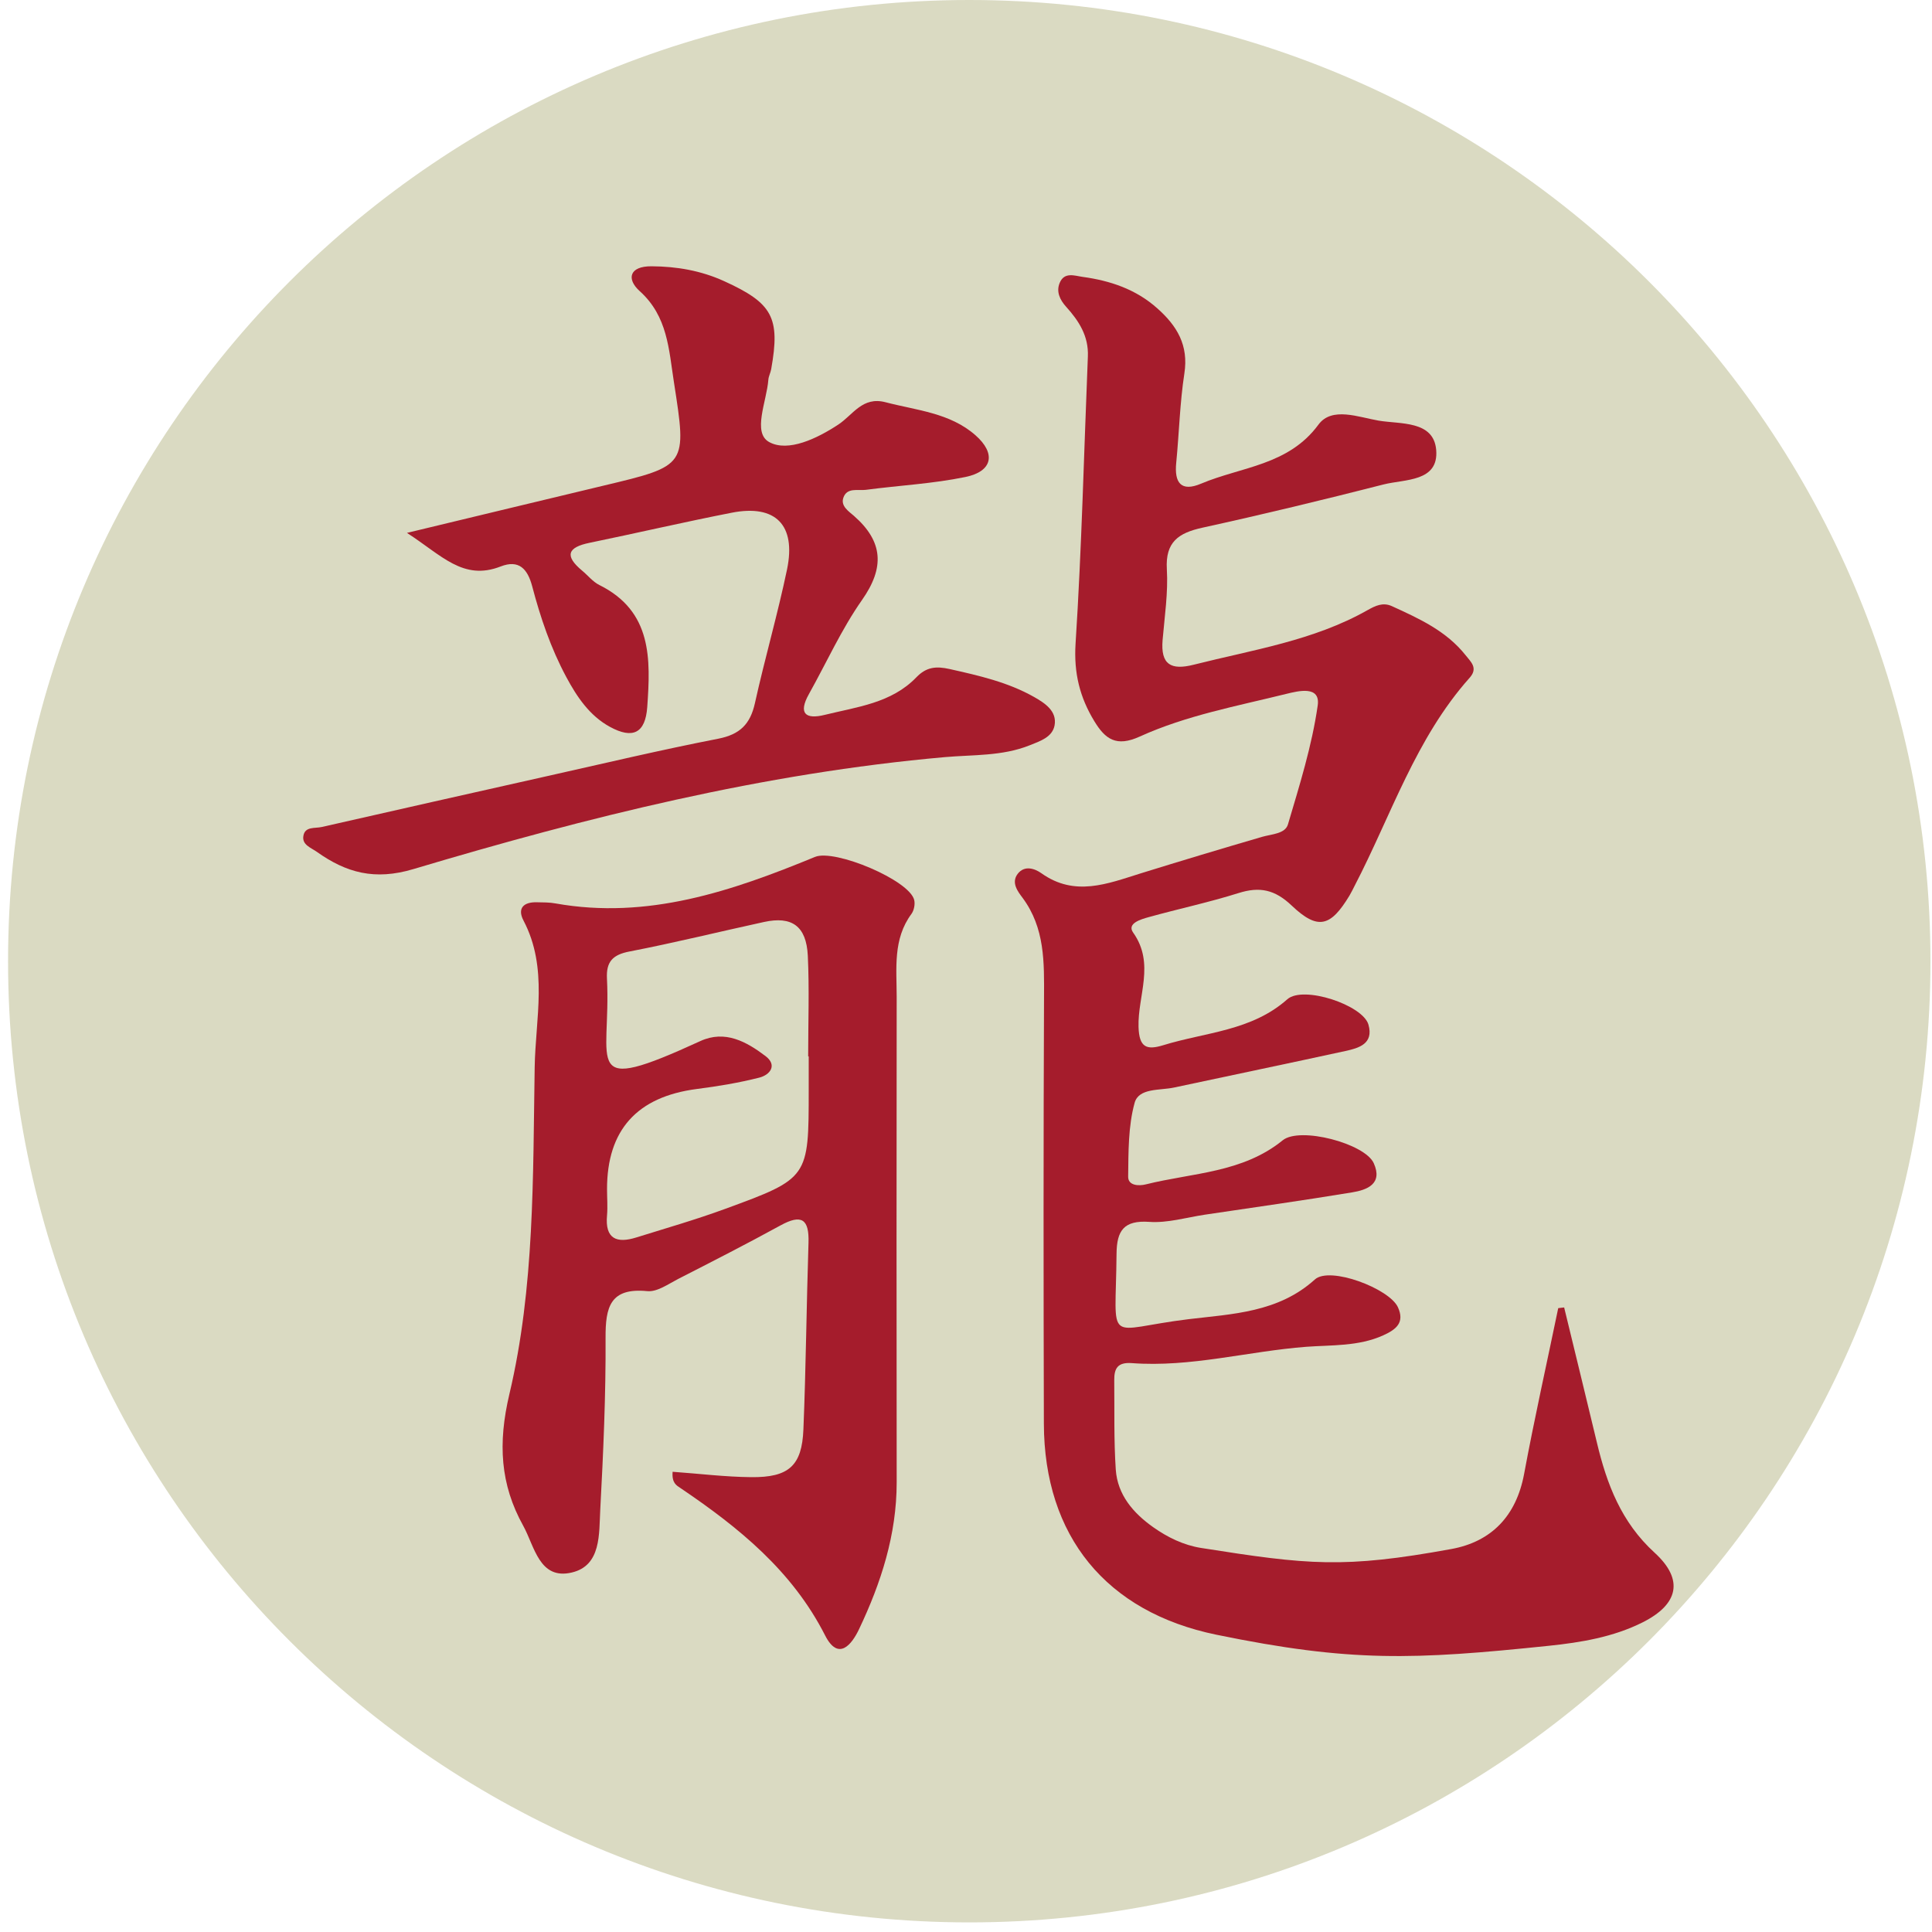 <svg width="75" height="75" viewBox="0 0 75 75" fill="none" xmlns="http://www.w3.org/2000/svg">
<path d="M37.627 74.627C58.234 74.627 74.94 57.921 74.94 37.313C74.94 16.706 58.234 0 37.627 0C17.019 0 0.313 16.706 0.313 37.313C0.313 57.921 17.019 74.627 37.627 74.627Z" fill="#DADAC2"/>
<path d="M60.723 50.767C61.147 52.513 61.574 54.257 61.992 56.003C62.377 57.618 62.938 59.096 64.234 60.278C65.383 61.328 65.153 62.286 63.762 62.982C62.625 63.552 61.365 63.761 60.129 63.889C54.87 64.436 52.434 64.531 47.222 63.46C42.938 62.579 40.535 59.63 40.523 55.266C40.508 49.752 40.505 44.239 40.529 38.725C40.535 37.361 40.568 36.027 39.694 34.851C39.52 34.618 39.243 34.272 39.505 33.925C39.774 33.573 40.177 33.722 40.425 33.898C41.723 34.824 42.992 34.307 44.282 33.904C45.849 33.418 47.419 32.946 48.995 32.486C49.368 32.379 49.891 32.37 49.998 32.003C50.449 30.48 50.929 28.952 51.153 27.388C51.267 26.6 50.395 26.824 49.932 26.937C48.013 27.412 46.049 27.773 44.243 28.594C43.335 29.006 42.908 28.698 42.482 27.997C41.917 27.069 41.682 26.128 41.753 24.991C41.992 21.277 42.079 17.555 42.231 13.836C42.264 13.045 41.882 12.457 41.383 11.904C41.15 11.645 40.989 11.322 41.141 10.973C41.323 10.546 41.723 10.707 42.031 10.749C43.099 10.896 44.093 11.227 44.923 11.967C45.691 12.648 46.147 13.4 45.977 14.498C45.801 15.642 45.774 16.809 45.661 17.964C45.583 18.734 45.843 19.107 46.625 18.776C48.186 18.116 50.016 18.072 51.183 16.483C51.702 15.776 52.744 16.197 53.514 16.328C54.356 16.472 55.658 16.316 55.753 17.469C55.855 18.713 54.535 18.597 53.711 18.806C51.374 19.403 49.028 19.97 46.673 20.486C45.75 20.689 45.234 21.039 45.297 22.098C45.35 23.009 45.21 23.931 45.132 24.845C45.052 25.797 45.452 26.03 46.344 25.803C48.634 25.224 50.992 24.872 53.087 23.686C53.401 23.51 53.688 23.373 54.034 23.531C55.09 24.012 56.15 24.495 56.897 25.439C57.09 25.686 57.392 25.931 57.052 26.31C54.953 28.663 54.007 31.651 52.589 34.382C52.523 34.51 52.461 34.642 52.386 34.767C51.652 35.982 51.159 36.119 50.141 35.152C49.49 34.534 48.9 34.409 48.079 34.669C46.932 35.03 45.75 35.281 44.592 35.603C44.291 35.687 43.735 35.845 43.989 36.203C44.846 37.409 44.162 38.654 44.198 39.866C44.222 40.663 44.511 40.773 45.153 40.576C46.792 40.069 48.583 40.027 49.974 38.791C50.589 38.245 52.905 39.012 53.123 39.776C53.335 40.519 52.75 40.687 52.228 40.8C50.013 41.283 47.795 41.743 45.577 42.218C45.025 42.337 44.207 42.227 44.046 42.812C43.795 43.722 43.807 44.716 43.795 45.675C43.789 46.027 44.204 46.048 44.487 45.976C46.294 45.525 48.234 45.534 49.795 44.266C50.461 43.725 52.983 44.388 53.329 45.155C53.688 45.955 53.076 46.194 52.482 46.289C50.58 46.603 48.67 46.872 46.765 47.155C46.049 47.263 45.323 47.483 44.616 47.433C43.625 47.364 43.353 47.773 43.344 48.669C43.314 52.319 42.843 51.609 46.153 51.209C47.837 51.006 49.622 50.955 51.043 49.669C51.622 49.143 53.935 50.021 54.267 50.746C54.538 51.34 54.204 51.609 53.694 51.839C52.735 52.272 51.688 52.209 50.702 52.283C48.443 52.457 46.222 53.087 43.938 52.916C43.386 52.875 43.252 53.122 43.255 53.573C43.267 54.734 43.237 55.895 43.314 57.051C43.383 58.03 43.992 58.737 44.768 59.286C45.326 59.681 45.947 59.982 46.619 60.09C50.792 60.749 52.159 60.895 56.335 60.134C57.897 59.851 58.861 58.851 59.165 57.221C59.565 55.069 60.046 52.928 60.49 50.782C60.568 50.773 60.646 50.764 60.723 50.755V50.767Z" fill="#A51C2C"/>
<path d="M26.108 57.134C27.147 57.208 28.153 57.334 29.162 57.343C30.621 57.358 31.132 56.901 31.188 55.489C31.287 53.074 31.308 50.659 31.386 48.241C31.415 47.328 31.12 47.119 30.299 47.57C28.988 48.289 27.654 48.97 26.323 49.65C25.941 49.847 25.511 50.158 25.132 50.122C23.681 49.979 23.502 50.743 23.508 51.94C23.52 54.161 23.421 56.385 23.302 58.605C23.251 59.537 23.347 60.773 22.2 61.044C20.935 61.346 20.75 60.023 20.314 59.235C19.415 57.62 19.326 56.023 19.773 54.125C20.756 49.981 20.687 45.686 20.756 41.441C20.785 39.546 21.29 37.579 20.323 35.737C20.072 35.259 20.326 35.011 20.842 35.026C21.084 35.032 21.329 35.026 21.565 35.071C25.147 35.71 28.412 34.593 31.639 33.265C32.406 32.949 35.311 34.17 35.49 34.94C35.529 35.104 35.481 35.343 35.383 35.477C34.657 36.459 34.809 37.593 34.809 38.695C34.803 44.979 34.8 51.262 34.809 57.546C34.809 59.576 34.203 61.447 33.347 63.247C33.069 63.832 32.55 64.507 32.03 63.486C30.753 60.973 28.672 59.292 26.412 57.764C26.26 57.662 26.075 57.57 26.111 57.131L26.108 57.134ZM31.388 41.008H31.373C31.373 39.704 31.421 38.397 31.359 37.098C31.302 35.949 30.741 35.555 29.66 35.791C27.917 36.17 26.186 36.599 24.436 36.937C23.782 37.062 23.529 37.337 23.562 37.984C23.732 41.346 22.511 42.561 27.188 40.414C28.15 39.973 28.983 40.441 29.72 40.999C30.186 41.355 29.89 41.731 29.469 41.835C28.678 42.035 27.866 42.17 27.054 42.274C24.726 42.575 23.563 43.871 23.565 46.164C23.565 46.501 23.594 46.841 23.565 47.179C23.481 48.095 23.938 48.277 24.702 48.038C25.851 47.68 27.012 47.346 28.144 46.931C31.397 45.74 31.394 45.728 31.394 42.31C31.394 41.874 31.394 41.441 31.394 41.005L31.388 41.008Z" fill="#A51C2C"/>
<path d="M15.8 20.686C18.595 20.015 21.009 19.43 23.427 18.853C26.684 18.077 26.666 18.086 26.162 14.838C25.962 13.558 25.92 12.277 24.83 11.298C24.311 10.829 24.433 10.331 25.293 10.337C26.269 10.343 27.209 10.504 28.108 10.913C29.988 11.767 30.296 12.325 29.938 14.328C29.914 14.471 29.836 14.606 29.827 14.746C29.762 15.585 29.198 16.797 29.86 17.161C30.595 17.564 31.72 17.023 32.541 16.483C33.117 16.104 33.478 15.379 34.377 15.615C35.586 15.931 36.878 16.026 37.866 16.895C38.672 17.603 38.535 18.298 37.481 18.516C36.212 18.779 34.905 18.844 33.615 19.015C33.305 19.056 32.878 18.91 32.738 19.325C32.63 19.647 32.944 19.847 33.15 20.026C34.287 21.023 34.347 22.035 33.463 23.292C32.663 24.433 32.084 25.725 31.401 26.946C30.977 27.704 31.278 27.934 32.012 27.752C33.269 27.441 34.606 27.298 35.574 26.292C35.959 25.892 36.338 25.853 36.869 25.973C38.004 26.227 39.132 26.483 40.147 27.059C40.556 27.292 41.042 27.603 40.938 28.161C40.851 28.615 40.389 28.767 39.968 28.934C38.908 29.358 37.771 29.295 36.684 29.391C29.627 30.015 22.803 31.722 16.051 33.737C14.544 34.188 13.442 33.88 12.299 33.068C12.072 32.907 11.72 32.797 11.777 32.453C11.836 32.074 12.227 32.164 12.49 32.104C15.406 31.441 18.326 30.782 21.245 30.128C23.454 29.633 25.66 29.11 27.881 28.677C28.72 28.513 29.123 28.116 29.305 27.301C29.69 25.561 30.189 23.847 30.553 22.104C30.911 20.376 30.105 19.57 28.404 19.904C26.559 20.265 24.729 20.692 22.89 21.071C22.027 21.247 21.908 21.579 22.601 22.155C22.824 22.34 23.015 22.585 23.266 22.71C25.323 23.731 25.257 25.588 25.126 27.447C25.054 28.459 24.568 28.704 23.675 28.215C22.884 27.782 22.395 27.05 21.98 26.277C21.383 25.164 20.98 23.976 20.66 22.761C20.481 22.083 20.144 21.713 19.433 21.991C17.977 22.558 17.147 21.555 15.806 20.692L15.8 20.686Z" fill="#A51C2C"/>
</svg>
